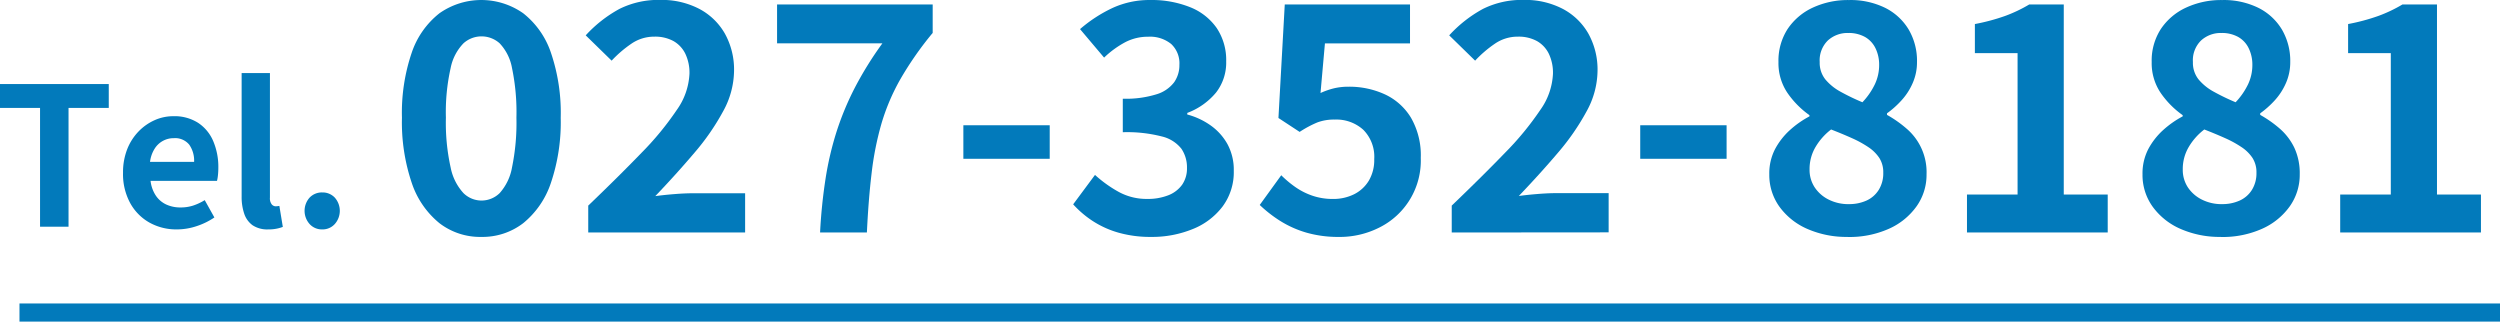 <svg xmlns="http://www.w3.org/2000/svg" width="206.986" height="26.626" viewBox="0 0 206.986 26.626">
  <g id="グループ_460" data-name="グループ 460" transform="translate(-43.746 -937.385)">
    <g id="グループ_13" data-name="グループ 13" transform="translate(-0.788 8)">
      <path id="パス_80" data-name="パス 80" d="M.479,29.558v1.976H3.795v9.835H6.153V31.534H9.484V29.558Z" transform="translate(44.055 906.786)" fill="#027abb"/>
      <path id="パス_81" data-name="パス 81" d="M15.112,41.593a4.548,4.548,0,0,1-2.247-.559,4.132,4.132,0,0,1-1.6-1.609,5.016,5.016,0,0,1-.6-2.519,5.235,5.235,0,0,1,.343-1.945,4.462,4.462,0,0,1,.94-1.475,4.278,4.278,0,0,1,1.34-.94,3.764,3.764,0,0,1,1.538-.326,3.632,3.632,0,0,1,2.055.549,3.408,3.408,0,0,1,1.252,1.514,5.452,5.452,0,0,1,.423,2.208,5.781,5.781,0,0,1-.032.614,3.207,3.207,0,0,1-.079.47h-5.5a2.762,2.762,0,0,0,.431,1.212,2.1,2.1,0,0,0,.86.741,2.774,2.774,0,0,0,1.2.247,3.36,3.36,0,0,0,1.02-.151,4.508,4.508,0,0,0,.973-.455l.8,1.434a5.837,5.837,0,0,1-1.467.718,5.147,5.147,0,0,1-1.641.272M12.9,36h3.65a2.3,2.3,0,0,0-.406-1.427,1.511,1.511,0,0,0-1.282-.534,1.847,1.847,0,0,0-1.578.869A2.644,2.644,0,0,0,12.9,36" transform="translate(44.055 906.786)" fill="#027abb"/>
      <path id="パス_82" data-name="パス 82" d="M22.7,41.593a2.209,2.209,0,0,1-1.307-.343,1.928,1.928,0,0,1-.693-.957,4.3,4.3,0,0,1-.215-1.427V28.649h2.343V38.962a.81.81,0,0,0,.151.559.441.441,0,0,0,.311.159,1.248,1.248,0,0,0,.144-.008l.175-.024.286,1.737a3.191,3.191,0,0,1-.5.144,3.271,3.271,0,0,1-.693.064" transform="translate(44.055 906.786)" fill="#027abb"/>
      <path id="パス_83" data-name="パス 83" d="M27.162,41.593a1.371,1.371,0,0,1-1.051-.447,1.644,1.644,0,0,1,0-2.184,1.4,1.4,0,0,1,1.051-.43,1.381,1.381,0,0,1,1.037.43,1.647,1.647,0,0,1,0,2.184,1.356,1.356,0,0,1-1.037.447" transform="translate(44.055 906.786)" fill="#027abb"/>
      <path id="パス_84" data-name="パス 84" d="M40.33,42.214a5.525,5.525,0,0,1-3.47-1.139,7.246,7.246,0,0,1-2.292-3.339,15.678,15.678,0,0,1-.81-5.394,15.429,15.429,0,0,1,.81-5.382A6.987,6.987,0,0,1,36.86,23.7a6.025,6.025,0,0,1,6.941,0,6.986,6.986,0,0,1,2.291,3.261,15.427,15.427,0,0,1,.811,5.382,15.676,15.676,0,0,1-.811,5.394A7.245,7.245,0,0,1,43.8,41.075a5.529,5.529,0,0,1-3.471,1.139m0-3.011a2.153,2.153,0,0,0,1.52-.616,4.3,4.3,0,0,0,1.021-2.121,18.26,18.26,0,0,0,.366-4.124,17.879,17.879,0,0,0-.366-4.112,4,4,0,0,0-1.021-2.043,2.24,2.24,0,0,0-1.52-.576,2.216,2.216,0,0,0-1.479.576A4.063,4.063,0,0,0,37.79,28.23a16.693,16.693,0,0,0-.393,4.112,17.048,17.048,0,0,0,.393,4.124,4.365,4.365,0,0,0,1.061,2.121,2.131,2.131,0,0,0,1.479.616" transform="translate(44.055 906.786)" fill="#027abb"/>
      <path id="パス_85" data-name="パス 85" d="M49.182,41.848V39.622q2.514-2.409,4.4-4.36A24.563,24.563,0,0,0,56.514,31.7a5.587,5.587,0,0,0,1.049-3,3.645,3.645,0,0,0-.342-1.65A2.432,2.432,0,0,0,56.24,26a3.158,3.158,0,0,0-1.585-.366,3.315,3.315,0,0,0-1.924.6,9.7,9.7,0,0,0-1.612,1.387l-2.146-2.095a10.744,10.744,0,0,1,2.789-2.187,7.233,7.233,0,0,1,3.391-.746,6.729,6.729,0,0,1,3.208.733,5.264,5.264,0,0,1,2.134,2.056,6.128,6.128,0,0,1,.759,3.1,7.07,7.07,0,0,1-.9,3.325,19.5,19.5,0,0,1-2.383,3.444Q56.487,37,54.734,38.836q.733-.1,1.624-.17t1.57-.065h4.243v3.247Z" transform="translate(44.055 906.786)" fill="#027abb"/>
      <path id="パス_86" data-name="パス 86" d="M68.377,41.848a43.494,43.494,0,0,1,.459-4.491,26.079,26.079,0,0,1,.916-3.889,23.838,23.838,0,0,1,1.506-3.614,28.952,28.952,0,0,1,2.278-3.666h-8.72V22.966H77.7v2.358a27.5,27.5,0,0,0-2.671,3.823,17.409,17.409,0,0,0-1.572,3.692,25.3,25.3,0,0,0-.81,4.072q-.264,2.187-.394,4.937Z" transform="translate(44.055 906.786)" fill="#027abb"/>
      <rect id="長方形_15" data-name="長方形 15" width="7.149" height="2.776" transform="translate(124.295 939.756)" fill="#027abb"/>
      <path id="パス_87" data-name="パス 87" d="M95.8,42.214a9.623,9.623,0,0,1-2.724-.354,7.84,7.84,0,0,1-2.134-.968,8.266,8.266,0,0,1-1.611-1.375l1.808-2.436a10.3,10.3,0,0,0,1.951,1.4,4.8,4.8,0,0,0,2.369.588,4.632,4.632,0,0,0,1.742-.3,2.538,2.538,0,0,0,1.153-.877,2.36,2.36,0,0,0,.4-1.389,2.735,2.735,0,0,0-.458-1.584A2.908,2.908,0,0,0,96.686,33.9a11.578,11.578,0,0,0-3.246-.354V30.771a8.5,8.5,0,0,0,2.8-.368,2.864,2.864,0,0,0,1.454-.995,2.472,2.472,0,0,0,.433-1.44,2.184,2.184,0,0,0-.682-1.728,2.785,2.785,0,0,0-1.912-.6,4.04,4.04,0,0,0-1.9.458,7.943,7.943,0,0,0-1.741,1.27L89.9,25.009a11.751,11.751,0,0,1,2.7-1.755,7.322,7.322,0,0,1,3.115-.654A8.556,8.556,0,0,1,99,23.189a4.866,4.866,0,0,1,2.213,1.728A4.755,4.755,0,0,1,102,27.68a4.031,4.031,0,0,1-.838,2.58,5.676,5.676,0,0,1-2.383,1.688v.132a6,6,0,0,1,1.952.916,4.665,4.665,0,0,1,1.387,1.559,4.462,4.462,0,0,1,.511,2.186,4.77,4.77,0,0,1-.93,2.959,5.789,5.789,0,0,1-2.488,1.872,8.886,8.886,0,0,1-3.417.642" transform="translate(44.055 906.786)" fill="#027abb"/>
      <path id="パス_88" data-name="パス 88" d="M111.352,42.214a9.459,9.459,0,0,1-2.75-.366,8.615,8.615,0,0,1-2.147-.969,10.687,10.687,0,0,1-1.677-1.31l1.781-2.461a8.726,8.726,0,0,0,1.191.995,5.638,5.638,0,0,0,1.414.707,5.151,5.151,0,0,0,1.665.261,3.846,3.846,0,0,0,1.767-.392,2.977,2.977,0,0,0,1.217-1.126,3.364,3.364,0,0,0,.445-1.78,3.168,3.168,0,0,0-.9-2.423,3.315,3.315,0,0,0-2.37-.851,3.928,3.928,0,0,0-1.44.236,8.853,8.853,0,0,0-1.466.785l-1.755-1.152.523-9.4h10.37v3.222h-7.044l-.366,4.111a6.2,6.2,0,0,1,1.125-.393,5.225,5.225,0,0,1,1.205-.13,7.056,7.056,0,0,1,2.986.627,4.969,4.969,0,0,1,2.173,1.939,6.216,6.216,0,0,1,.812,3.325,6.189,6.189,0,0,1-3.443,5.775,7.27,7.27,0,0,1-3.313.772" transform="translate(44.055 906.786)" fill="#027abb"/>
      <path id="パス_89" data-name="パス 89" d="M120.674,41.848V39.622q2.514-2.409,4.4-4.36a24.563,24.563,0,0,0,2.933-3.561,5.587,5.587,0,0,0,1.049-3,3.645,3.645,0,0,0-.342-1.65A2.432,2.432,0,0,0,127.732,26a3.158,3.158,0,0,0-1.585-.366,3.315,3.315,0,0,0-1.924.6,9.7,9.7,0,0,0-1.612,1.387l-2.146-2.095a10.744,10.744,0,0,1,2.789-2.187,7.233,7.233,0,0,1,3.391-.746,6.729,6.729,0,0,1,3.208.733,5.264,5.264,0,0,1,2.134,2.056,6.128,6.128,0,0,1,.759,3.1,7.07,7.07,0,0,1-.9,3.325,19.5,19.5,0,0,1-2.383,3.444q-1.48,1.741-3.234,3.574.733-.1,1.624-.17t1.57-.065h4.243v3.247Z" transform="translate(44.055 906.786)" fill="#027abb"/>
      <rect id="長方形_16" data-name="長方形 16" width="7.15" height="2.776" transform="translate(180.336 939.756)" fill="#027abb"/>
      <path id="パス_90" data-name="パス 90" d="M153.461,42.214a8.065,8.065,0,0,1-3.326-.654,5.609,5.609,0,0,1-2.318-1.833,4.492,4.492,0,0,1-.85-2.7,4.365,4.365,0,0,1,.47-2.07,5.81,5.81,0,0,1,1.218-1.571,7.911,7.911,0,0,1,1.637-1.152v-.1a7.387,7.387,0,0,1-1.833-1.859,4.394,4.394,0,0,1-.733-2.54A4.823,4.823,0,0,1,148.484,25a5.053,5.053,0,0,1,2.082-1.768,6.907,6.907,0,0,1,3-.629,6.489,6.489,0,0,1,2.986.642,4.726,4.726,0,0,1,1.951,1.794,5.122,5.122,0,0,1,.693,2.7,4.274,4.274,0,0,1-.353,1.728,5.159,5.159,0,0,1-.93,1.441,7.6,7.6,0,0,1-1.2,1.073v.131a9.6,9.6,0,0,1,1.637,1.152,4.738,4.738,0,0,1,1.636,3.772,4.494,4.494,0,0,1-.825,2.644,5.6,5.6,0,0,1-2.291,1.86,8.008,8.008,0,0,1-3.4.68m.078-2.722a3.452,3.452,0,0,0,1.481-.3,2.322,2.322,0,0,0,1.007-.891,2.6,2.6,0,0,0,.367-1.4,2.191,2.191,0,0,0-.328-1.232,3.243,3.243,0,0,0-.9-.889,8.878,8.878,0,0,0-1.362-.747q-.786-.354-1.729-.72a5.065,5.065,0,0,0-1.283,1.44,3.573,3.573,0,0,0-.5,1.86,2.626,2.626,0,0,0,.433,1.506,2.965,2.965,0,0,0,1.165,1.007,3.612,3.612,0,0,0,1.649.368m1.127-8.433a5.821,5.821,0,0,0,1.033-1.493,3.719,3.719,0,0,0,.354-1.6,3.079,3.079,0,0,0-.3-1.374,2.143,2.143,0,0,0-.877-.943,2.776,2.776,0,0,0-1.389-.327,2.407,2.407,0,0,0-1.675.615,2.3,2.3,0,0,0-.681,1.794,2.2,2.2,0,0,0,.472,1.44,4.354,4.354,0,0,0,1.269,1.022,18.1,18.1,0,0,0,1.795.864" transform="translate(44.055 906.786)" fill="#027abb"/>
      <path id="パス_91" data-name="パス 91" d="M163.334,41.848V38.705h4.189V27h-3.535V24.59a16.5,16.5,0,0,0,2.528-.68,11.767,11.767,0,0,0,1.976-.944h2.855V38.705h3.639v3.143Z" transform="translate(44.055 906.786)" fill="#027abb"/>
      <path id="パス_92" data-name="パス 92" d="M184.362,42.214a8.065,8.065,0,0,1-3.326-.654,5.609,5.609,0,0,1-2.318-1.833,4.486,4.486,0,0,1-.851-2.7,4.377,4.377,0,0,1,.471-2.07,5.79,5.79,0,0,1,1.218-1.571,7.939,7.939,0,0,1,1.637-1.152v-.1a7.387,7.387,0,0,1-1.833-1.859,4.394,4.394,0,0,1-.733-2.54A4.808,4.808,0,0,1,179.386,25a5.034,5.034,0,0,1,2.082-1.768,6.9,6.9,0,0,1,3-.629,6.489,6.489,0,0,1,2.986.642,4.726,4.726,0,0,1,1.951,1.794,5.131,5.131,0,0,1,.694,2.7,4.29,4.29,0,0,1-.353,1.728,5.227,5.227,0,0,1-.93,1.441,7.646,7.646,0,0,1-1.205,1.073v.131a9.6,9.6,0,0,1,1.637,1.152,4.937,4.937,0,0,1,1.191,1.572,4.99,4.99,0,0,1,.445,2.2,4.507,4.507,0,0,1-.824,2.644,5.606,5.606,0,0,1-2.292,1.86,8,8,0,0,1-3.4.68m.078-2.722a3.444,3.444,0,0,0,1.48-.3,2.319,2.319,0,0,0,1.008-.891,2.6,2.6,0,0,0,.367-1.4,2.2,2.2,0,0,0-.328-1.232,3.23,3.23,0,0,0-.9-.889,8.913,8.913,0,0,0-1.361-.747q-.788-.354-1.729-.72a5.035,5.035,0,0,0-1.283,1.44,3.574,3.574,0,0,0-.5,1.86,2.633,2.633,0,0,0,.432,1.506,2.982,2.982,0,0,0,1.166,1.007,3.615,3.615,0,0,0,1.649.368m1.126-8.433a5.831,5.831,0,0,0,1.035-1.493,3.734,3.734,0,0,0,.354-1.6,3.093,3.093,0,0,0-.3-1.374,2.137,2.137,0,0,0-.877-.943,2.77,2.77,0,0,0-1.388-.327,2.408,2.408,0,0,0-1.676.615,2.292,2.292,0,0,0-.681,1.794,2.2,2.2,0,0,0,.472,1.44,4.332,4.332,0,0,0,1.27,1.022,17.838,17.838,0,0,0,1.793.864" transform="translate(44.055 906.786)" fill="#027abb"/>
      <path id="パス_93" data-name="パス 93" d="M194.234,41.848V38.705h4.19V27h-3.535V24.59a16.485,16.485,0,0,0,2.527-.68,11.777,11.777,0,0,0,1.977-.944h2.855V38.705h3.64v3.143Z" transform="translate(44.055 906.786)" fill="#027abb"/>
    </g>
    <line id="線_3" data-name="線 3" x2="205.373" transform="translate(45.359 963.261)" fill="none" stroke="#027abb" stroke-miterlimit="10" stroke-width="1.5"/>
  </g>
</svg>
